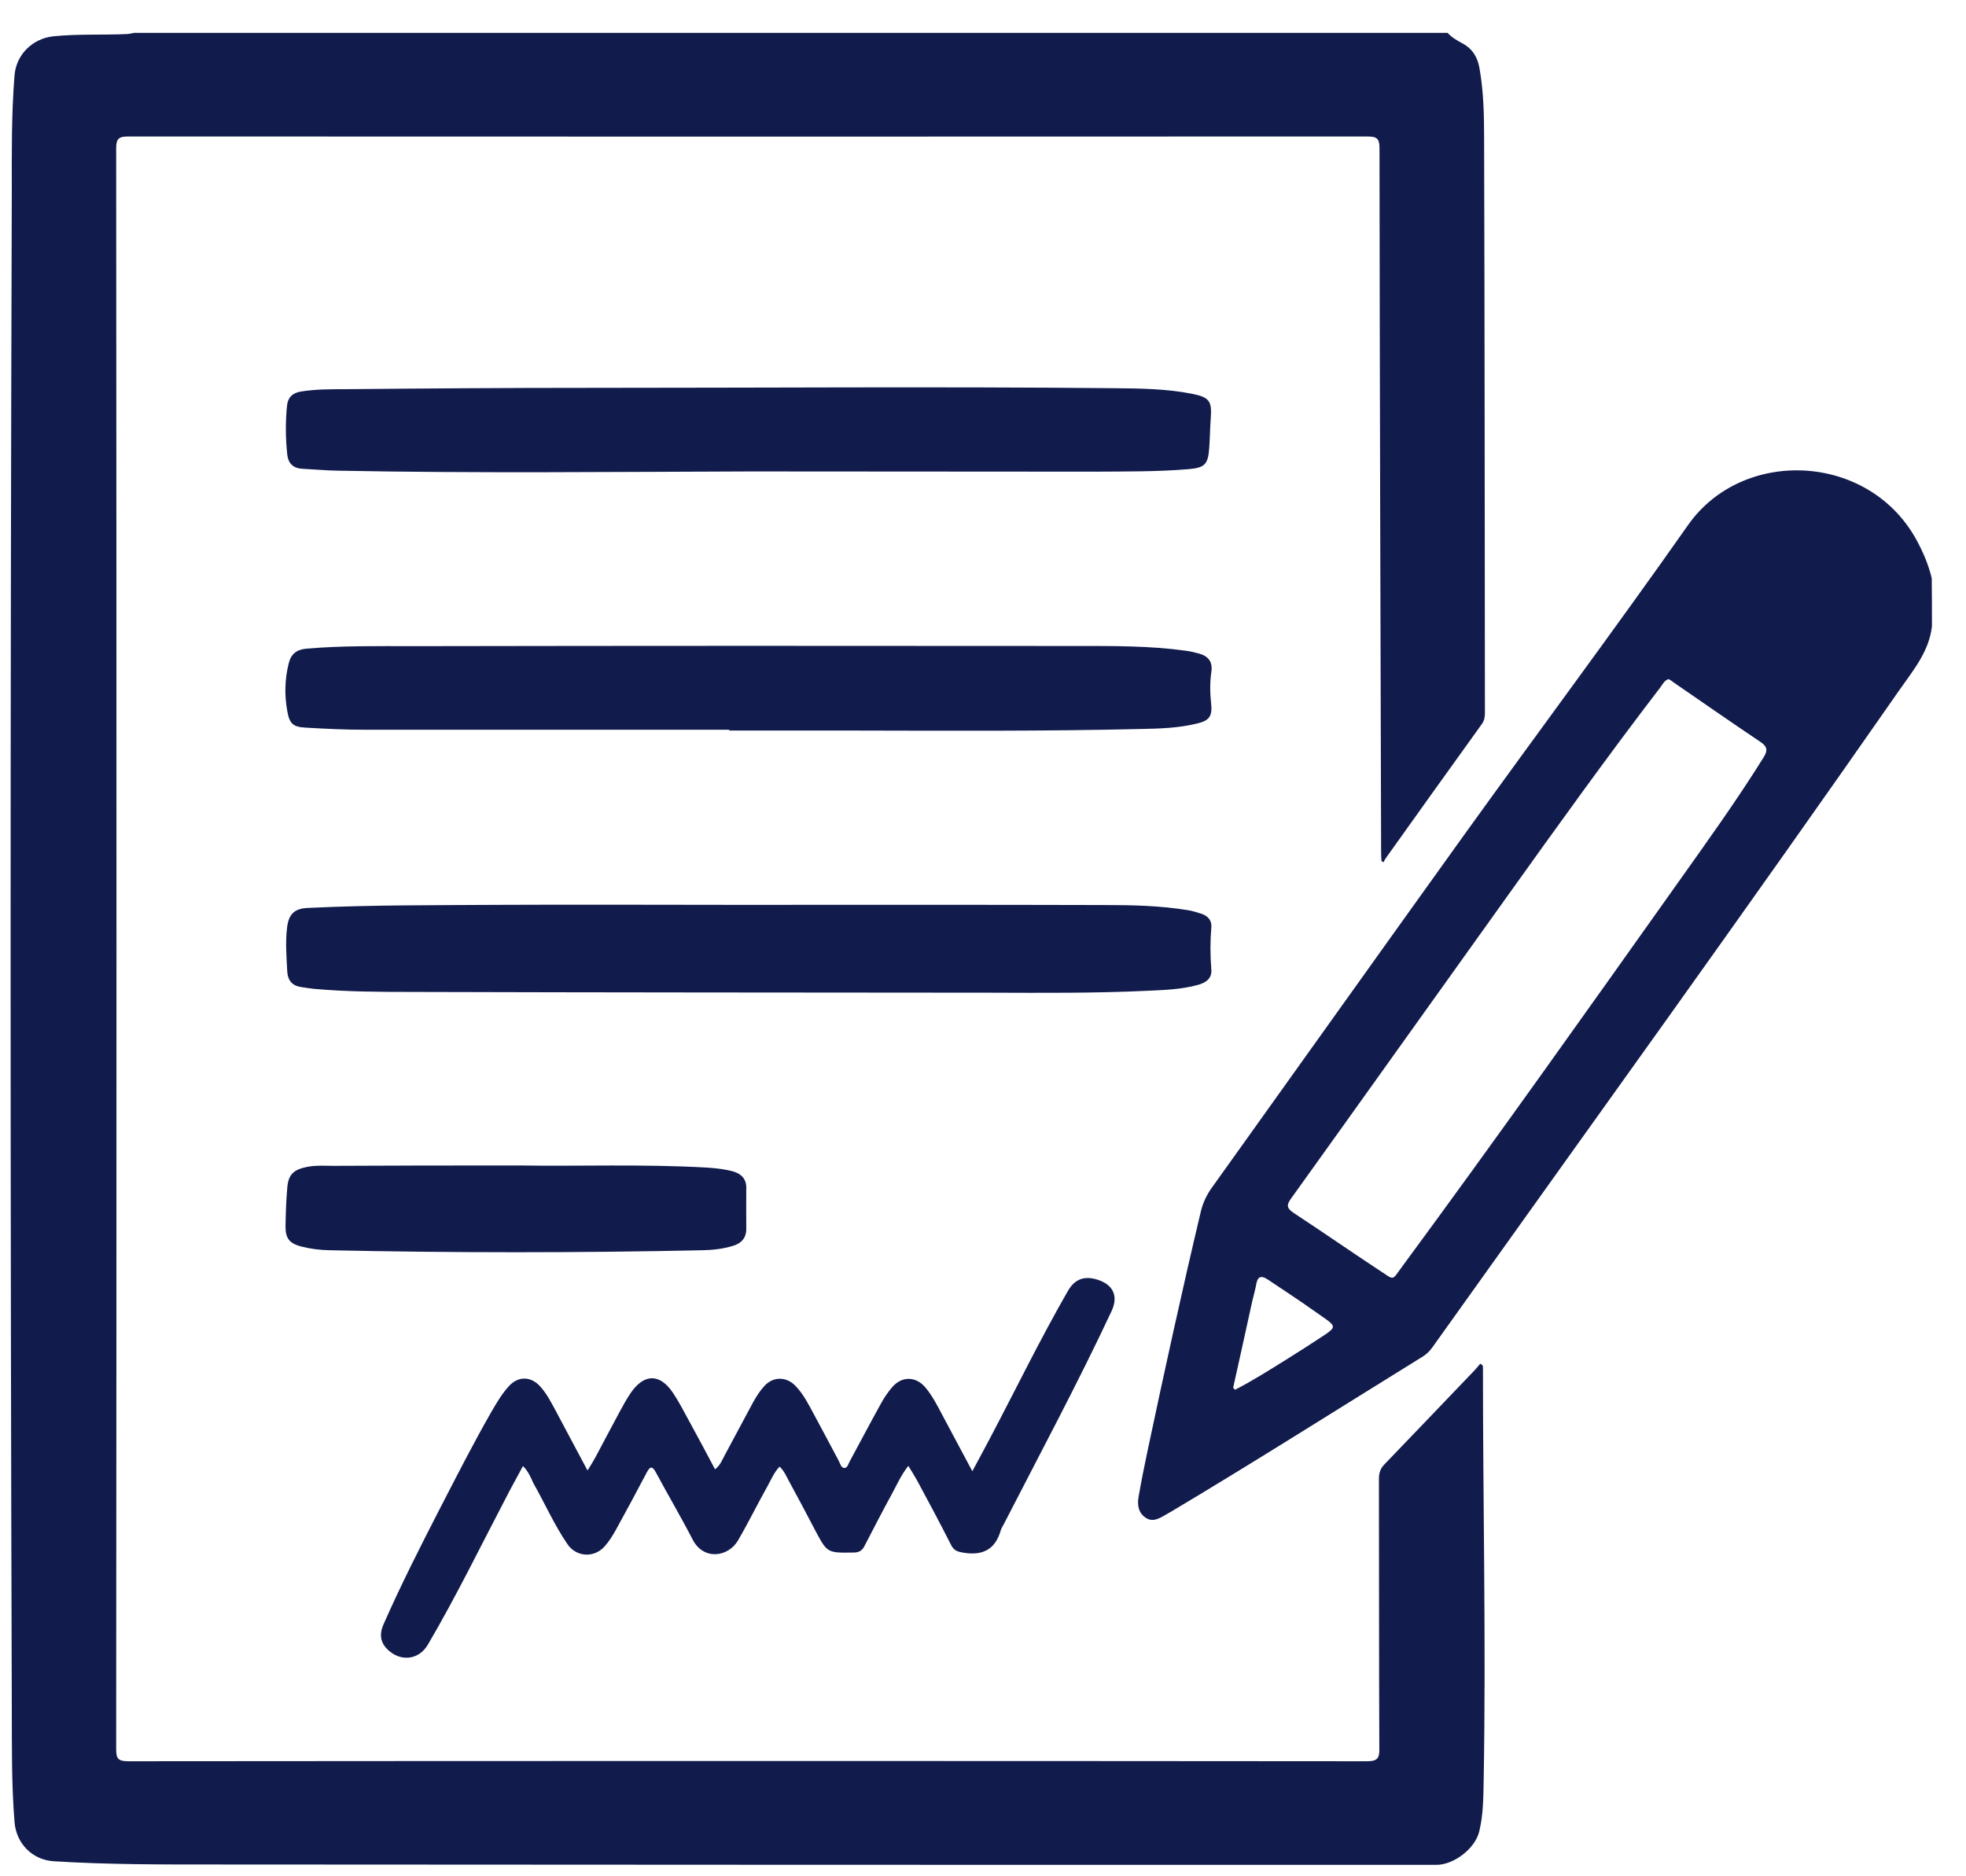 <svg width="44" height="42" viewBox="0 0 44 42" fill="none" xmlns="http://www.w3.org/2000/svg">
<g clip-path="url(#clip0)">
<path d="M32.398 0.736C32.491 0.839 32.614 0.908 32.732 0.972C32.956 1.093 33.066 1.278 33.11 1.519C33.206 2.052 33.215 2.59 33.215 3.123C33.228 7.4 33.228 11.676 33.233 15.953C33.233 16.039 33.224 16.12 33.171 16.198C32.447 17.204 31.726 18.211 31.006 19.222C30.989 19.244 30.98 19.274 30.967 19.3C30.949 19.291 30.936 19.282 30.918 19.274C30.914 19.201 30.91 19.123 30.91 19.05C30.896 13.806 30.879 8.566 30.874 3.321C30.874 3.106 30.822 3.055 30.602 3.055C21.362 3.059 12.117 3.059 2.877 3.055C2.662 3.055 2.6 3.098 2.6 3.321C2.609 15.26 2.609 27.207 2.6 39.154C2.6 39.361 2.64 39.425 2.868 39.425C12.108 39.417 21.353 39.417 30.593 39.425C30.835 39.425 30.874 39.352 30.87 39.141C30.861 37.128 30.866 35.115 30.861 33.105C30.861 32.968 30.896 32.864 30.997 32.766C31.669 32.069 32.337 31.367 33.009 30.666C33.053 30.619 33.092 30.567 33.127 30.528C33.198 30.554 33.189 30.593 33.189 30.627C33.189 33.686 33.259 36.745 33.206 39.804C33.198 40.204 33.202 40.608 33.105 41C33.013 41.379 32.539 41.744 32.148 41.744C23.053 41.744 13.957 41.744 4.862 41.736C3.641 41.736 2.42 41.74 1.199 41.663C0.716 41.632 0.36 41.258 0.325 40.781C0.255 39.924 0.268 39.064 0.264 38.204C0.229 26.893 0.229 15.591 0.264 4.289C0.264 3.42 0.255 2.556 0.325 1.691C0.36 1.226 0.725 0.865 1.19 0.813C1.744 0.757 2.301 0.787 2.855 0.762C2.908 0.757 2.956 0.744 3.004 0.736C12.802 0.736 22.6 0.736 32.398 0.736Z" fill="#111B4C"/>
<path d="M43.238 14.017C43.176 14.576 42.825 14.998 42.517 15.436C39.074 20.38 35.547 25.263 32.052 30.167C31.995 30.244 31.933 30.309 31.85 30.361C29.979 31.518 28.121 32.697 26.233 33.824C26.184 33.854 26.131 33.88 26.083 33.91C25.943 33.992 25.793 34.082 25.635 33.97C25.473 33.858 25.451 33.682 25.482 33.506C25.543 33.153 25.613 32.804 25.688 32.452C26.066 30.666 26.456 28.885 26.878 27.108C26.926 26.91 27.014 26.734 27.133 26.57C29.004 23.955 30.866 21.339 32.741 18.727C34.414 16.4 36.132 14.098 37.779 11.754C38.999 10.016 41.806 10.132 42.882 12.068C43.035 12.347 43.158 12.631 43.233 12.941C43.238 13.298 43.238 13.659 43.238 14.017ZM37.344 15.2C37.252 15.23 37.212 15.312 37.164 15.38C35.982 16.921 34.854 18.495 33.725 20.074C32.113 22.324 30.51 24.578 28.894 26.829C28.78 26.988 28.806 27.052 28.96 27.156C29.601 27.577 30.233 28.016 30.879 28.442C31.217 28.661 31.143 28.674 31.375 28.36C33.47 25.516 35.512 22.634 37.555 19.756C38.209 18.835 38.872 17.914 39.469 16.955C39.562 16.809 39.562 16.714 39.399 16.607C38.749 16.172 38.104 15.72 37.458 15.277C37.418 15.243 37.379 15.221 37.344 15.2ZM27.598 31.066C27.612 31.079 27.629 31.096 27.642 31.109C28.033 30.907 28.407 30.671 28.78 30.438C29.083 30.249 29.381 30.059 29.676 29.862C29.882 29.72 29.878 29.677 29.684 29.535C29.513 29.414 29.342 29.294 29.166 29.173C28.903 28.993 28.635 28.816 28.371 28.64C28.235 28.549 28.147 28.567 28.117 28.739C28.095 28.863 28.059 28.988 28.029 29.113C27.884 29.771 27.743 30.421 27.598 31.066Z" fill="#111B4C"/>
<path d="M16.421 20.255C19.183 20.255 21.945 20.251 24.712 20.259C25.34 20.259 25.968 20.272 26.592 20.375C26.697 20.392 26.803 20.427 26.908 20.461C27.044 20.513 27.123 20.612 27.11 20.758C27.084 21.072 27.084 21.386 27.11 21.7C27.128 21.903 26.987 21.997 26.816 22.045C26.447 22.148 26.065 22.161 25.687 22.178C24.51 22.234 23.333 22.225 22.156 22.221C17.835 22.217 13.518 22.217 9.196 22.204C8.471 22.204 7.747 22.2 7.027 22.135C6.934 22.126 6.838 22.109 6.746 22.096C6.539 22.066 6.442 21.95 6.429 21.748C6.412 21.421 6.385 21.09 6.425 20.762C6.46 20.466 6.587 20.337 6.886 20.324C8.305 20.255 9.723 20.264 11.137 20.255C12.894 20.246 14.655 20.255 16.421 20.255Z" fill="#111B4C"/>
<path d="M16.32 16.335C13.602 16.335 10.879 16.335 8.16 16.335C7.721 16.335 7.282 16.314 6.847 16.288C6.557 16.275 6.478 16.198 6.43 15.918C6.364 15.561 6.373 15.208 6.461 14.851C6.513 14.64 6.636 14.541 6.856 14.52C7.66 14.451 8.463 14.464 9.267 14.464C14.217 14.455 19.166 14.455 24.116 14.46C24.928 14.46 25.741 14.455 26.544 14.567C26.645 14.58 26.746 14.606 26.843 14.632C27.049 14.692 27.142 14.821 27.111 15.036C27.076 15.277 27.08 15.522 27.107 15.763C27.133 16.026 27.067 16.129 26.799 16.194C26.386 16.297 25.96 16.31 25.539 16.318C23.382 16.37 21.226 16.357 19.07 16.353C18.156 16.353 17.242 16.353 16.329 16.353C16.32 16.353 16.32 16.344 16.32 16.335Z" fill="#111B4C"/>
<path d="M16.799 10.553C13.72 10.562 10.646 10.596 7.567 10.536C7.295 10.532 7.027 10.506 6.759 10.493C6.557 10.48 6.452 10.368 6.43 10.183C6.39 9.813 6.386 9.439 6.425 9.069C6.447 8.888 6.553 8.794 6.737 8.764C7.062 8.712 7.392 8.712 7.721 8.712C9.526 8.695 11.331 8.682 13.136 8.682C17.076 8.682 21.015 8.652 24.954 8.69C25.53 8.695 26.11 8.703 26.68 8.815C27.067 8.893 27.124 8.979 27.098 9.353C27.08 9.581 27.08 9.809 27.062 10.041C27.036 10.399 26.957 10.472 26.597 10.502C25.881 10.562 25.165 10.553 24.449 10.558C21.902 10.558 19.351 10.553 16.799 10.553Z" fill="#111B4C"/>
<path d="M11.704 32.817C11.581 33.05 11.458 33.265 11.344 33.488C10.76 34.603 10.211 35.734 9.574 36.818C9.385 37.137 9.012 37.201 8.726 36.969C8.524 36.805 8.472 36.612 8.586 36.354C8.977 35.467 9.416 34.603 9.859 33.742C10.228 33.028 10.593 32.31 10.992 31.613C11.107 31.415 11.225 31.212 11.379 31.04C11.59 30.799 11.88 30.799 12.095 31.04C12.244 31.208 12.345 31.41 12.45 31.604C12.674 32.03 12.903 32.452 13.149 32.916C13.223 32.796 13.276 32.714 13.32 32.632C13.5 32.297 13.676 31.957 13.856 31.625C13.935 31.479 14.014 31.333 14.106 31.195C14.409 30.744 14.765 30.735 15.064 31.182C15.2 31.385 15.309 31.604 15.428 31.819C15.621 32.172 15.81 32.525 16.003 32.89C16.122 32.8 16.162 32.68 16.219 32.576C16.434 32.181 16.645 31.776 16.86 31.38C16.93 31.256 17.009 31.131 17.106 31.027C17.299 30.812 17.593 30.808 17.8 31.019C17.984 31.208 18.098 31.441 18.221 31.669C18.406 32.008 18.586 32.353 18.77 32.697C18.801 32.757 18.823 32.856 18.893 32.86C18.968 32.865 18.985 32.766 19.021 32.705C19.249 32.284 19.473 31.858 19.706 31.436C19.78 31.299 19.868 31.165 19.974 31.045C20.189 30.799 20.501 30.808 20.711 31.058C20.869 31.247 20.979 31.466 21.093 31.681C21.309 32.086 21.524 32.49 21.761 32.933C21.906 32.662 22.029 32.439 22.148 32.211C22.732 31.105 23.276 29.982 23.9 28.898C24.054 28.631 24.264 28.554 24.559 28.644C24.914 28.756 25.033 29.01 24.879 29.345C24.128 30.95 23.281 32.529 22.464 34.121C22.442 34.164 22.411 34.207 22.398 34.254C22.279 34.672 22.011 34.826 21.572 34.758C21.436 34.736 21.353 34.715 21.287 34.586C21.041 34.099 20.782 33.617 20.523 33.136C20.465 33.032 20.4 32.929 20.329 32.813C20.162 33.024 20.07 33.243 19.956 33.45C19.75 33.828 19.552 34.211 19.354 34.594C19.302 34.702 19.236 34.753 19.104 34.753C18.511 34.762 18.515 34.766 18.239 34.246C18.046 33.876 17.852 33.51 17.65 33.14C17.593 33.032 17.545 32.92 17.448 32.83C17.321 32.959 17.259 33.123 17.176 33.269C16.952 33.669 16.75 34.082 16.517 34.482C16.302 34.852 15.749 34.938 15.503 34.465C15.244 33.962 14.954 33.471 14.686 32.972C14.607 32.822 14.554 32.804 14.471 32.968C14.247 33.394 14.018 33.82 13.786 34.241C13.711 34.375 13.632 34.504 13.531 34.616C13.298 34.878 12.903 34.856 12.705 34.573C12.406 34.138 12.196 33.656 11.937 33.2C11.88 33.075 11.827 32.938 11.704 32.817Z" fill="#111B4C"/>
<path d="M11.669 26.089C12.93 26.11 14.374 26.054 15.824 26.136C16.021 26.149 16.215 26.17 16.408 26.222C16.597 26.278 16.706 26.394 16.702 26.596C16.702 26.897 16.698 27.198 16.702 27.5C16.706 27.71 16.592 27.835 16.395 27.891C16.175 27.956 15.951 27.982 15.723 27.986C12.938 28.046 10.154 28.046 7.374 27.986C7.163 27.982 6.952 27.956 6.746 27.904C6.482 27.835 6.39 27.723 6.39 27.461C6.395 27.168 6.403 26.876 6.43 26.583C6.452 26.295 6.57 26.183 6.86 26.123C7.071 26.08 7.282 26.097 7.492 26.097C8.823 26.089 10.154 26.089 11.669 26.089Z" fill="#111B4C"/>
</g>
<defs>
<clipPath id="clip0">
<rect width="43" height="41" fill="white" transform="translate(0.237 0.736)"/>
</clipPath>
</defs>
</svg>
